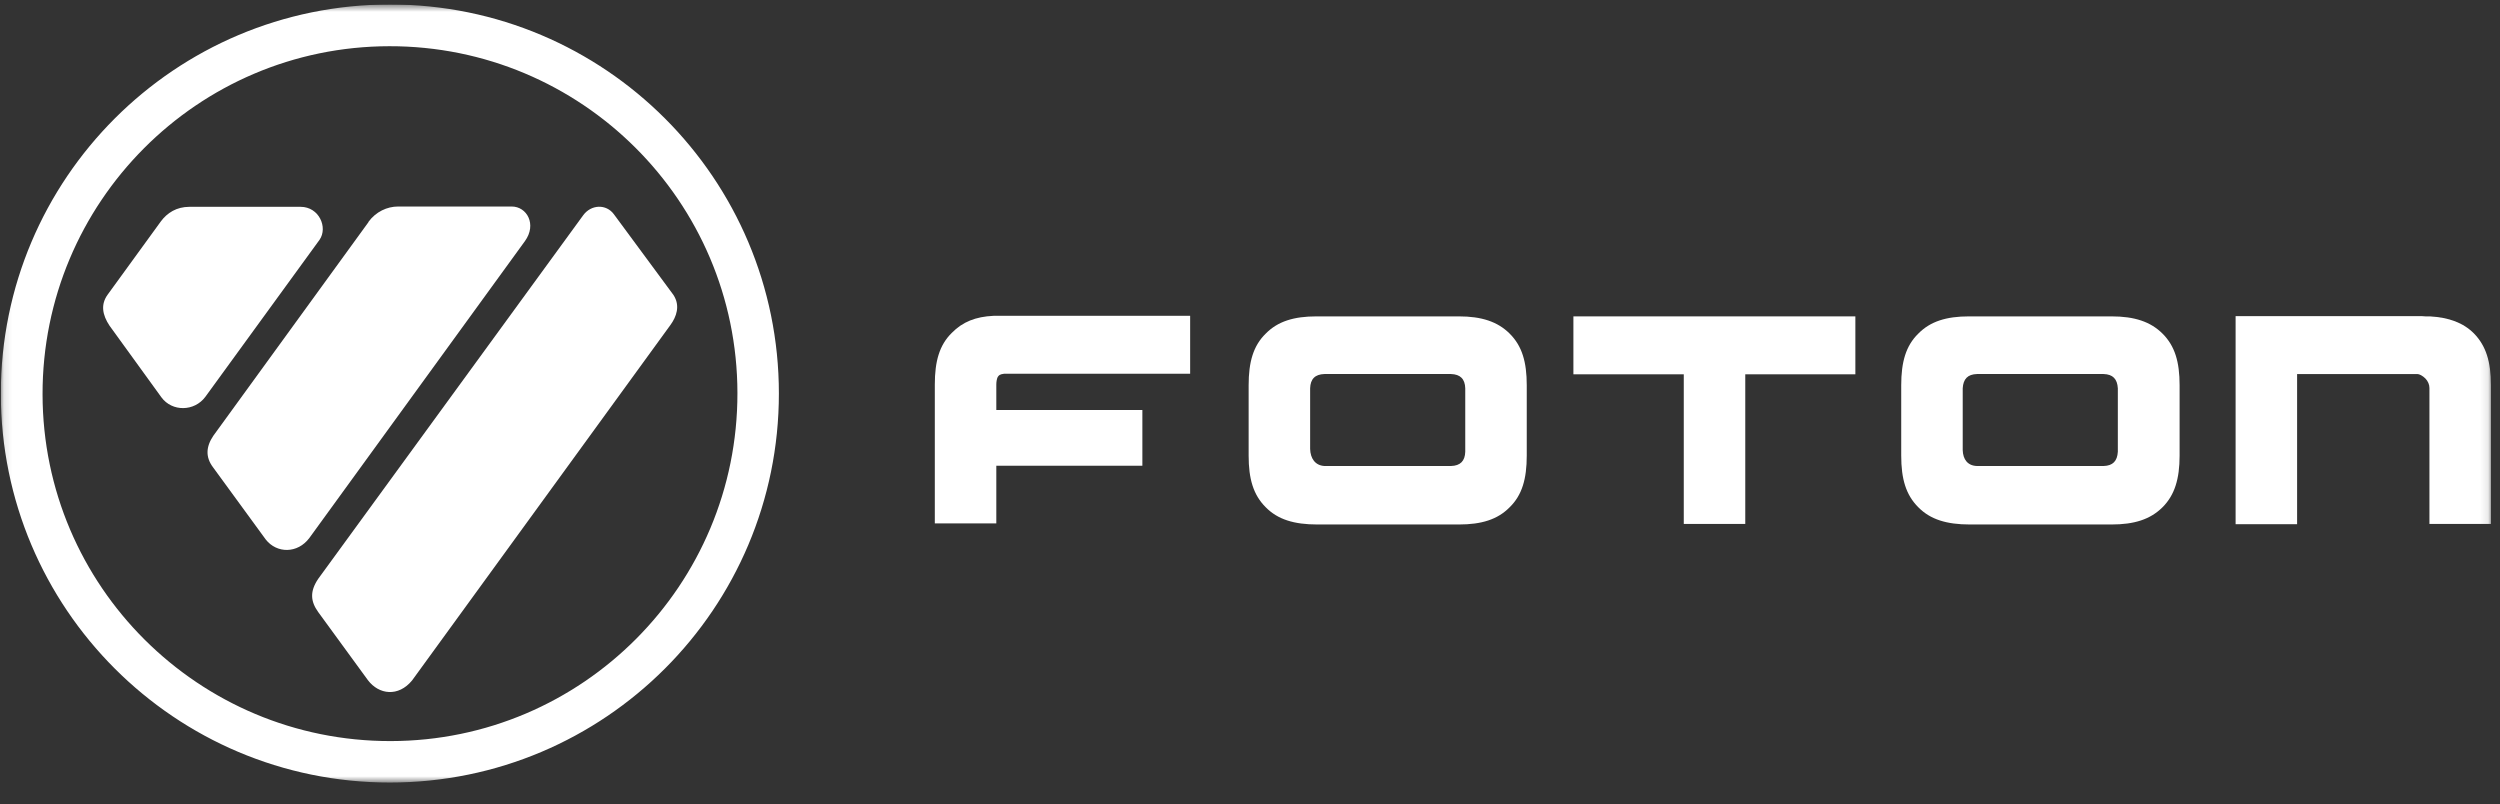 <svg width="314" height="101" viewBox="0 0 314 101" fill="none" xmlns="http://www.w3.org/2000/svg">
<rect x="0" y="0" width="314" height="101" fill="#333333" stroke="none"/>
<g clip-path="url(#clip0_794_2728)">
<mask id="mask0_794_2728" style="mask-type:luminance" maskUnits="userSpaceOnUse" x="0" y="0" width="313" height="99">
<path d="M312.897 0.562H0.104V98.321H312.897V0.562Z" fill="white"/>
</mask>
<g mask="url(#mask0_794_2728)">
<path d="M197.62 39.737V47.013H198.448H211.482V65.806H219.206V47.013H233.034V39.737H197.62Z" fill="white"/>
<path d="M246.517 56.53V48.772C246.586 47.599 247.138 47.013 248.31 46.978H264.207C265.379 47.013 265.931 47.599 266 48.772V56.737C265.931 57.91 265.379 58.496 264.207 58.53H248.31C247.138 58.496 246.552 57.703 246.517 56.53ZM240.931 41.91C239.379 43.427 238.793 45.461 238.793 48.392V57.22C238.793 60.151 239.379 62.151 240.931 63.703C242.448 65.254 244.517 65.875 247.414 65.875H265.207C268.034 65.875 270.069 65.254 271.621 63.703C273.138 62.185 273.758 60.151 273.758 57.22V48.392C273.758 45.461 273.172 43.461 271.621 41.91C270.103 40.392 268.069 39.737 265.207 39.737H247.31C244.483 39.737 242.448 40.358 240.931 41.91Z" fill="white"/>
<path d="M164.553 56.392V48.772C164.588 47.599 165.174 47.013 166.346 46.978H182.243C183.415 47.013 184.002 47.599 184.036 48.772V56.737C184.002 57.91 183.415 58.496 182.243 58.53H166.346C165.174 58.461 164.588 57.565 164.553 56.392ZM158.967 41.91C157.415 43.427 156.829 45.461 156.829 48.392V57.22C156.829 60.151 157.415 62.151 158.967 63.703C160.484 65.254 162.553 65.875 165.45 65.875H183.243C186.07 65.875 188.105 65.254 189.622 63.703C191.174 62.185 191.76 60.151 191.76 57.22V48.392C191.76 45.461 191.174 43.461 189.622 41.91C188.105 40.392 186.07 39.737 183.243 39.737H165.346C162.519 39.737 160.484 40.358 158.967 41.91Z" fill="white"/>
<path d="M280.792 39.738V65.841H288.516V46.979H303.62C303.861 46.979 304.275 47.186 304.62 47.531C304.965 47.876 305.137 48.324 305.137 48.738V65.807H312.861V48.358C312.861 45.427 312.24 43.427 310.723 41.876C309.378 40.531 307.585 39.876 305.206 39.738H304.654C304.654 39.738 304.309 39.703 304.137 39.703H280.792V39.738Z" fill="white"/>
<path d="M128.275 39.667H126.172C125.965 39.667 125.792 39.667 125.62 39.667H125.172H124.792C122.551 39.77 120.896 40.426 119.551 41.805C117.999 43.322 117.413 45.357 117.413 48.288V65.736H125.137V58.495H143.482V51.495H125.137V48.288C125.137 47.943 125.206 47.563 125.31 47.357C125.448 47.15 125.551 47.012 126.103 46.943H126.344H149.482V39.667H128.241H128.275Z" fill="white"/>
<path d="M49.069 93.08C24.966 93.114 5.379 73.632 5.345 49.528C5.31 25.425 24.793 5.838 48.897 5.804C73 5.769 92.586 25.252 92.621 49.356C92.655 73.459 73.172 93.045 49.069 93.08ZM49 0.562C21.966 0.562 0.104 22.459 0.104 49.425C0.104 76.39 21.966 98.287 48.966 98.287C75.966 98.287 97.828 76.39 97.828 49.425C97.828 22.459 75.966 0.562 48.966 0.562" fill="white"/>
<path d="M37.758 25.977H23.793C22.172 25.977 21 26.736 20.206 27.805L13.517 37.012C12.62 38.253 12.862 39.563 13.758 40.908L20.276 49.908C21.62 51.736 24.413 51.701 25.793 49.839L40.138 30.115C41.207 28.563 40.069 25.977 37.758 25.977Z" fill="white"/>
<path d="M46.277 27.904L26.794 54.732C25.863 56.111 25.794 57.421 26.76 58.697L33.381 67.766C34.76 69.525 37.381 69.559 38.864 67.559L65.932 30.283C67.45 28.18 66.174 25.939 64.277 25.939H50.001C48.622 25.939 47.208 26.594 46.277 27.869" fill="white"/>
<path d="M46.207 85.426L39.966 76.874C39 75.529 38.897 74.288 39.966 72.702L73.241 27.047C74.241 25.667 76.138 25.598 77.103 26.909L84.586 37.047C85.483 38.426 84.931 39.805 84.241 40.771L68 63.115L51.759 85.46C50.035 87.564 47.586 87.253 46.207 85.426Z" fill="white"/>
</g>
</g>
<defs>
<clipPath id="clip0_794_2728">
<rect width="313.793" height="100" fill="white" transform="translate(0.104 0.562)"/>
</clipPath>
</defs>
</svg>
